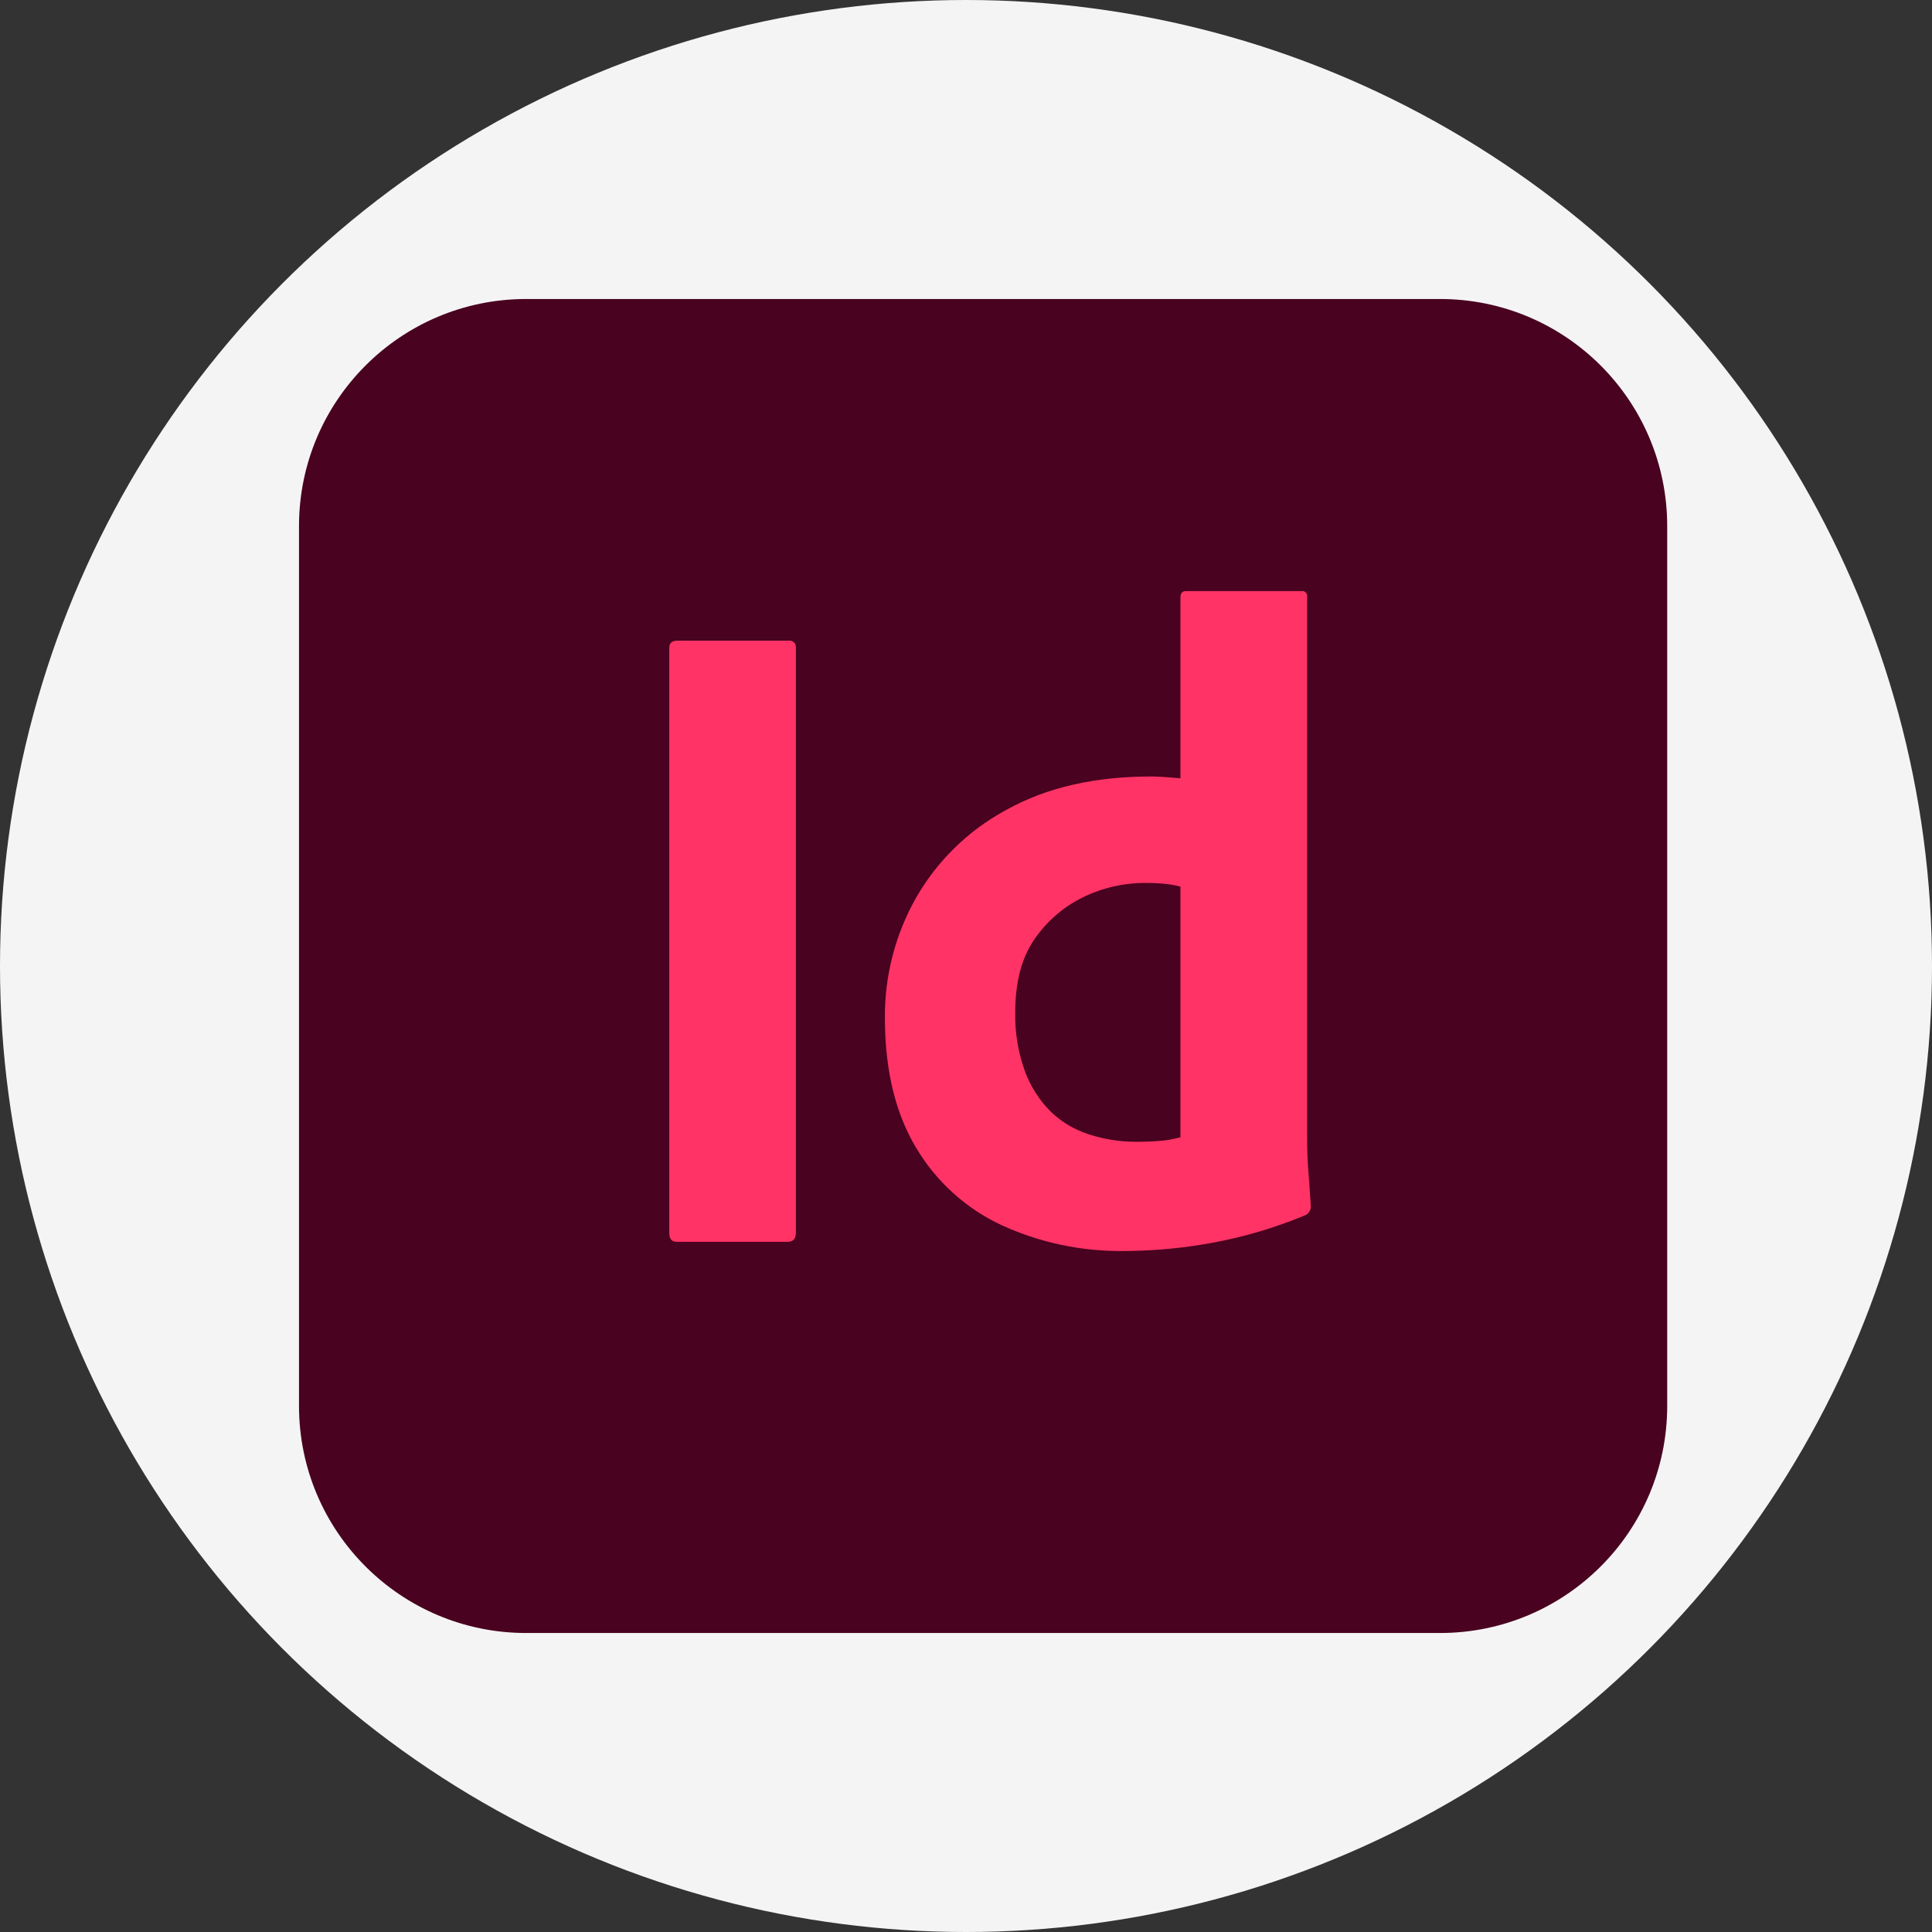 <svg width="84" height="84" viewBox="0 0 84 84" fill="none" xmlns="http://www.w3.org/2000/svg">
<rect x="0" y="0" width="84" height="84" fill="#333333" stroke="none"/>
<circle cx="42" cy="42" r="42" fill="#F4F4F4"/>
<path d="M62.611 13H22.876C17.422 13 13 17.422 13 22.876V61.124C13 66.579 17.422 71 22.876 71H62.611C68.066 71 72.487 66.579 72.487 61.124V22.876C72.487 17.422 68.066 13 62.611 13Z" fill="#49021F"/>
<path d="M34.604 28.173V53.593C34.604 53.859 34.484 53.992 34.244 53.992H29.416C29.203 53.992 29.096 53.859 29.097 53.593V28.173C29.097 27.96 29.216 27.854 29.456 27.854H34.284C34.325 27.848 34.366 27.851 34.406 27.863C34.445 27.875 34.481 27.895 34.512 27.922C34.542 27.95 34.567 27.983 34.583 28.021C34.599 28.058 34.607 28.099 34.606 28.14L34.604 28.173ZM49.147 54.389L48.89 54.391C47.053 54.419 45.233 54.038 43.562 53.274C42.006 52.554 40.705 51.378 39.831 49.902C38.949 48.436 38.497 46.608 38.475 44.42L38.474 44.255C38.459 42.424 38.928 40.62 39.832 39.028C40.738 37.448 42.059 36.148 43.653 35.267L43.782 35.196C45.511 34.239 47.599 33.76 50.047 33.76L50.099 33.76L50.214 33.763L50.343 33.768L50.488 33.775L50.648 33.785L50.822 33.798L51.216 33.83L51.324 33.84V25.979C51.324 25.792 51.404 25.699 51.564 25.699H56.592C56.624 25.694 56.657 25.697 56.689 25.708C56.72 25.718 56.748 25.735 56.771 25.759C56.795 25.782 56.812 25.81 56.822 25.841C56.833 25.873 56.836 25.906 56.831 25.938V49.523C56.833 50.016 56.853 50.508 56.891 50.999L56.929 51.514L56.962 51.993L56.991 52.436C56.996 52.519 56.976 52.601 56.933 52.672C56.89 52.744 56.827 52.8 56.752 52.835C55.454 53.376 54.103 53.777 52.721 54.032C51.542 54.25 50.346 54.369 49.147 54.389M51.324 49.443V38.549C51.109 38.49 50.889 38.45 50.666 38.429C50.394 38.401 50.121 38.388 49.848 38.389C48.879 38.379 47.922 38.598 47.055 39.028C46.209 39.448 45.487 40.081 44.959 40.863C44.414 41.661 44.141 42.712 44.141 44.016C44.122 44.886 44.264 45.752 44.56 46.57C44.801 47.229 45.183 47.828 45.678 48.326C46.152 48.784 46.725 49.125 47.354 49.323C48.018 49.538 48.711 49.646 49.409 49.643C49.781 49.643 50.127 49.629 50.447 49.602C50.701 49.583 50.954 49.541 51.201 49.477L51.324 49.443Z" fill="#FF3366"/>
</svg>
